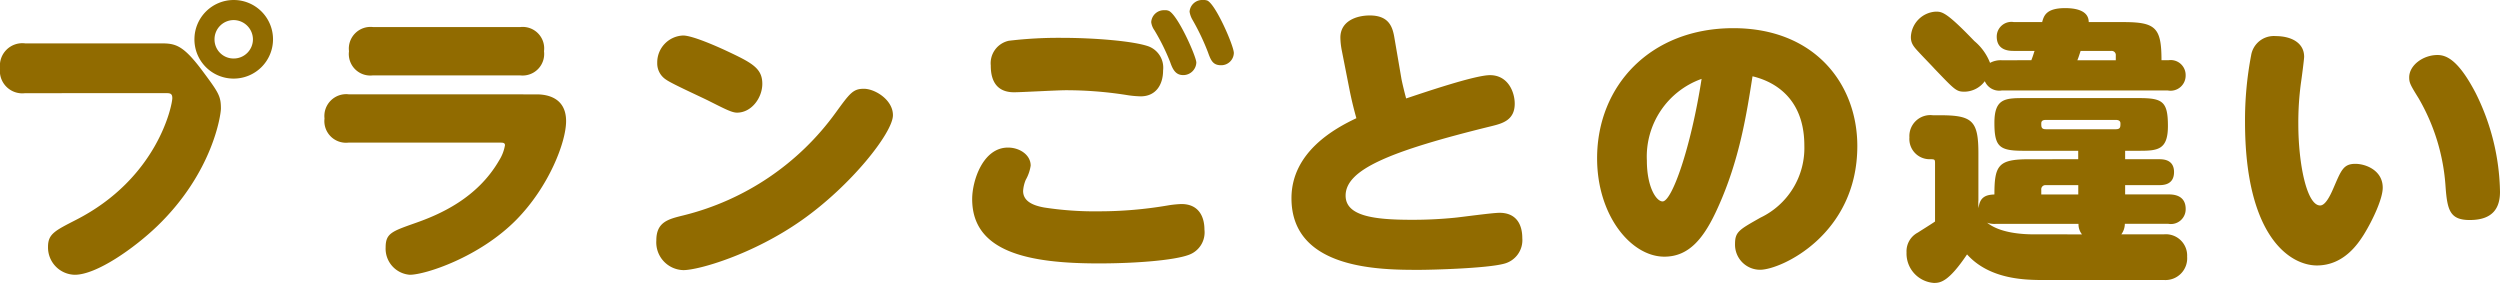 <svg xmlns="http://www.w3.org/2000/svg" width="309.204" height="34.992" viewBox="0 0 309.204 34.992">
  <path id="パス_70270" data-name="パス 70270" d="M-125.316-31.824a4.863,4.863,0,0,0-4.86,4.86,4.84,4.84,0,0,0,4.86,4.86,4.863,4.863,0,0,0,4.86-4.86A4.863,4.863,0,0,0-125.316-31.824Zm0,2.484a2.4,2.4,0,0,1,2.376,2.376,2.374,2.374,0,0,1-2.376,2.376,2.351,2.351,0,0,1-2.376-2.376A2.374,2.374,0,0,1-125.316-29.34Zm-8.316,9.036c.468,0,.72.072.72.612,0,.828-1.764,9.9-11.952,15.084-2.592,1.332-3.42,1.728-3.42,3.312a3.376,3.376,0,0,0,3.312,3.456c2.7,0,7.38-3.312,10.188-6.012,6.912-6.66,7.884-13.824,7.884-14.544,0-1.548-.288-1.98-2.3-4.68-2.448-3.276-3.384-3.384-5.22-3.384h-16.7a2.776,2.776,0,0,0-3.1,3.06,2.775,2.775,0,0,0,3.1,3.1Zm25.56-8.172a2.683,2.683,0,0,0-2.988,2.988,2.659,2.659,0,0,0,2.952,2.988h18.216a2.668,2.668,0,0,0,2.952-2.988,2.659,2.659,0,0,0-2.952-2.988ZM-111.1-20.16a2.7,2.7,0,0,0-2.988,2.988,2.679,2.679,0,0,0,2.952,2.988h18.756c.324,0,.612,0,.612.324a5.159,5.159,0,0,1-.72,1.872c-2.7,4.68-7.344,6.7-10.44,7.776-2.844,1.008-3.6,1.26-3.6,2.988a3.236,3.236,0,0,0,2.988,3.384c1.908,0,8.6-2.16,13.176-6.8,4.032-4.1,6.156-9.612,6.156-12.2,0-3.06-2.592-3.312-3.636-3.312Zm63.72-.684c-1.332,0-1.728.54-3.456,2.916A33,33,0,0,1-69.7-5.184c-1.908.468-3.348.828-3.348,3.1A3.433,3.433,0,0,0-69.7,1.584c1.872,0,8.568-1.908,14.616-6.156,6.156-4.32,11.3-10.872,11.3-13C-43.776-19.476-46.008-20.844-47.376-20.844Zm-22.356-6.588a3.331,3.331,0,0,0-3.2,3.384A2.385,2.385,0,0,0-71.82-21.96c.684.5,4.464,2.2,5.292,2.628,1.872.936,2.808,1.44,3.456,1.44,1.8,0,3.132-1.836,3.132-3.564,0-1.98-1.332-2.628-4.716-4.212C-64.98-25.812-68.472-27.432-69.732-27.432Zm38.052,3.744c0,2.016.864,3.276,2.88,3.276.9,0,5.364-.252,6.372-.252a48.1,48.1,0,0,1,7.452.576,12.717,12.717,0,0,0,1.836.18c1.908,0,2.772-1.476,2.772-3.2A2.815,2.815,0,0,0-12.2-26.1c-1.872-.648-6.624-1.044-10.728-1.044a51.864,51.864,0,0,0-6.516.36A2.84,2.84,0,0,0-31.68-23.688ZM-4.9-31.752a1.312,1.312,0,0,0-.54-.072,1.571,1.571,0,0,0-1.656,1.44,2.838,2.838,0,0,0,.36,1.008,28.572,28.572,0,0,1,1.908,4c.36,1.008.612,1.62,1.62,1.62A1.559,1.559,0,0,0-1.62-25.272C-1.62-26.136-3.852-31.284-4.9-31.752ZM-18.216-5.688a41.011,41.011,0,0,1-6.84-.468c-1.44-.252-2.628-.792-2.628-2.052a4.242,4.242,0,0,1,.324-1.368,5.1,5.1,0,0,0,.612-1.764c0-1.332-1.368-2.232-2.808-2.232-3.1,0-4.428,4.1-4.428,6.372,0,6.588,7.056,7.956,15.66,7.956C-13.644.756-9,.36-7.236-.288A2.949,2.949,0,0,0-5.256-3.42c0-1.62-.72-3.168-2.844-3.168a12.77,12.77,0,0,0-1.728.18A50.423,50.423,0,0,1-18.216-5.688Zm8.532-24.8a1.068,1.068,0,0,0-.5-.072,1.574,1.574,0,0,0-1.656,1.476,2.2,2.2,0,0,0,.4,1.008A26.23,26.23,0,0,1-9.5-24.156c.324.936.684,1.62,1.62,1.62a1.617,1.617,0,0,0,1.62-1.548C-6.264-24.84-8.568-30.024-9.684-30.492Zm27.936,3.42c-.216-1.332-.612-2.844-3.06-2.844-1.692,0-3.636.72-3.636,2.736a8.916,8.916,0,0,0,.18,1.62l.936,4.752c.288,1.476.648,2.844.864,3.6-2.592,1.224-8.028,4.14-8.028,9.9,0,8.856,11.052,8.856,15.768,8.856,1.656,0,8.352-.18,10.512-.756a3.006,3.006,0,0,0,2.268-3.168c0-1.8-.828-3.132-2.808-3.132-.9,0-4.788.54-5.58.612a52.038,52.038,0,0,1-5.292.252c-4.572,0-8.172-.432-8.172-2.988,0-3.2,5.328-5.472,18.072-8.6,1.3-.324,2.844-.72,2.844-2.772,0-1.44-.828-3.528-3.06-3.528-1.836,0-7.992,2.088-10.368,2.88-.108-.36-.54-2.088-.612-2.592Zm44.28,4.68c1.3.324,6.408,1.692,6.408,8.568A9.541,9.541,0,0,1,63.5-4.9c-2.592,1.476-3.132,1.728-3.132,3.24a3.1,3.1,0,0,0,3.1,3.2c2.592,0,12.024-4.356,12.024-15.3,0-7.7-5.292-14.58-15.336-14.58-10.224,0-16.848,7.092-16.848,16.092,0,7.092,4.212,12.168,8.316,12.168,3.024,0,4.9-2.2,6.66-6.156C60.948-12.132,61.812-17.82,62.532-22.392Zm-6.3.324C54.9-13.5,52.56-6.912,51.408-6.912c-.792,0-1.944-1.8-1.944-5.04A10.2,10.2,0,0,1,56.232-22.068Zm40.5,9.936c-3.78,0-4.284.72-4.284,4.356-.72.036-1.836.108-1.944,1.692a4.047,4.047,0,0,1-.036-.972v-5.8c0-4-.72-4.716-4.68-4.716h-.936a2.593,2.593,0,0,0-2.916,2.736,2.5,2.5,0,0,0,2.484,2.7c.612,0,.684,0,.684.468v7.236c-.288.216-1.8,1.152-2.124,1.368a2.608,2.608,0,0,0-1.4,2.448,3.644,3.644,0,0,0,3.384,3.78c.792,0,1.8-.108,4.1-3.528,2.844,3.168,7.38,3.168,9.576,3.168h14.8a2.685,2.685,0,0,0,2.844-2.88,2.636,2.636,0,0,0-2.844-2.772h-5.292a2.241,2.241,0,0,0,.432-1.3h5.364a1.831,1.831,0,0,0,2.16-1.836c0-1.8-1.656-1.8-2.16-1.8h-5.328V-8.928h4.176c.5,0,1.872,0,1.872-1.62,0-1.584-1.4-1.584-1.872-1.584h-4.176v-1.044h1.728c2.3,0,3.564-.108,3.564-3.06,0-3.024-.648-3.456-3.564-3.456H96.012c-2.3,0-3.564.108-3.564,3.06s.612,3.456,3.564,3.456h6.8v1.044Zm1.512,3.78a.514.514,0,0,1,.576-.576h4v1.152H98.244Zm-.9,5.508c-1.4,0-4.176-.144-5.8-1.44a2.752,2.752,0,0,0,1.116.144h10.188a2.01,2.01,0,0,0,.432,1.3Zm1.476-13c-.576,0-.576-.288-.576-.72,0-.4.324-.432.576-.432h8.64c.216,0,.576.036.576.432,0,.432,0,.72-.576.72Zm-5.472-8.532a2.743,2.743,0,0,0-1.44.324,6.591,6.591,0,0,0-1.944-2.7c-3.492-3.636-4-3.636-4.788-3.636a3.272,3.272,0,0,0-3.06,3.132c0,.756.288,1.152,1.008,1.908.252.288,1.62,1.692,1.908,2.016,2.556,2.664,2.7,2.844,3.744,2.844a3.175,3.175,0,0,0,2.484-1.3,1.941,1.941,0,0,0,2.088,1.152H113.9a1.865,1.865,0,0,0,2.2-1.872,1.85,1.85,0,0,0-2.124-1.872h-.864c0-4.032-.72-4.716-4.716-4.716h-4.284c0-1.548-1.872-1.728-2.916-1.728-2.34,0-2.628.936-2.844,1.728H94.86a1.817,1.817,0,0,0-2.124,1.8c0,1.764,1.62,1.764,2.124,1.764h2.556c-.108.288-.144.5-.4,1.152Zm13.536-1.152a.511.511,0,0,1,.576.576v.576h-4.752c.144-.36.18-.468.4-1.152Zm20.34-1.836a2.842,2.842,0,0,0-3.024,2.376,42.684,42.684,0,0,0-.756,8.244c0,14.184,5.58,17.748,8.892,17.748,3.348,0,5.112-2.736,5.8-3.816,1.152-1.872,2.34-4.464,2.34-5.8,0-2.16-2.124-2.952-3.384-2.952-1.512,0-1.764.828-2.736,3.06-.432,1.008-1.008,2.088-1.62,2.088-1.656,0-2.7-5.148-2.7-10.08a36.064,36.064,0,0,1,.36-5.328c.036-.216.36-2.664.36-2.988C130.752-26.532,129.168-27.36,127.224-27.36Zm20.016,2.34c-1.764,0-3.492,1.26-3.492,2.772,0,.648.144.936,1.152,2.556a24.919,24.919,0,0,1,3.348,10.98c.216,2.88.54,4.1,2.988,4.1,2.916,0,3.744-1.548,3.744-3.492a28.232,28.232,0,0,0-3.024-12.24C149.832-24.408,148.356-25.02,147.24-25.02Z" transform="translate(154.224 31.824)" fill="#916b00"/>
</svg>
